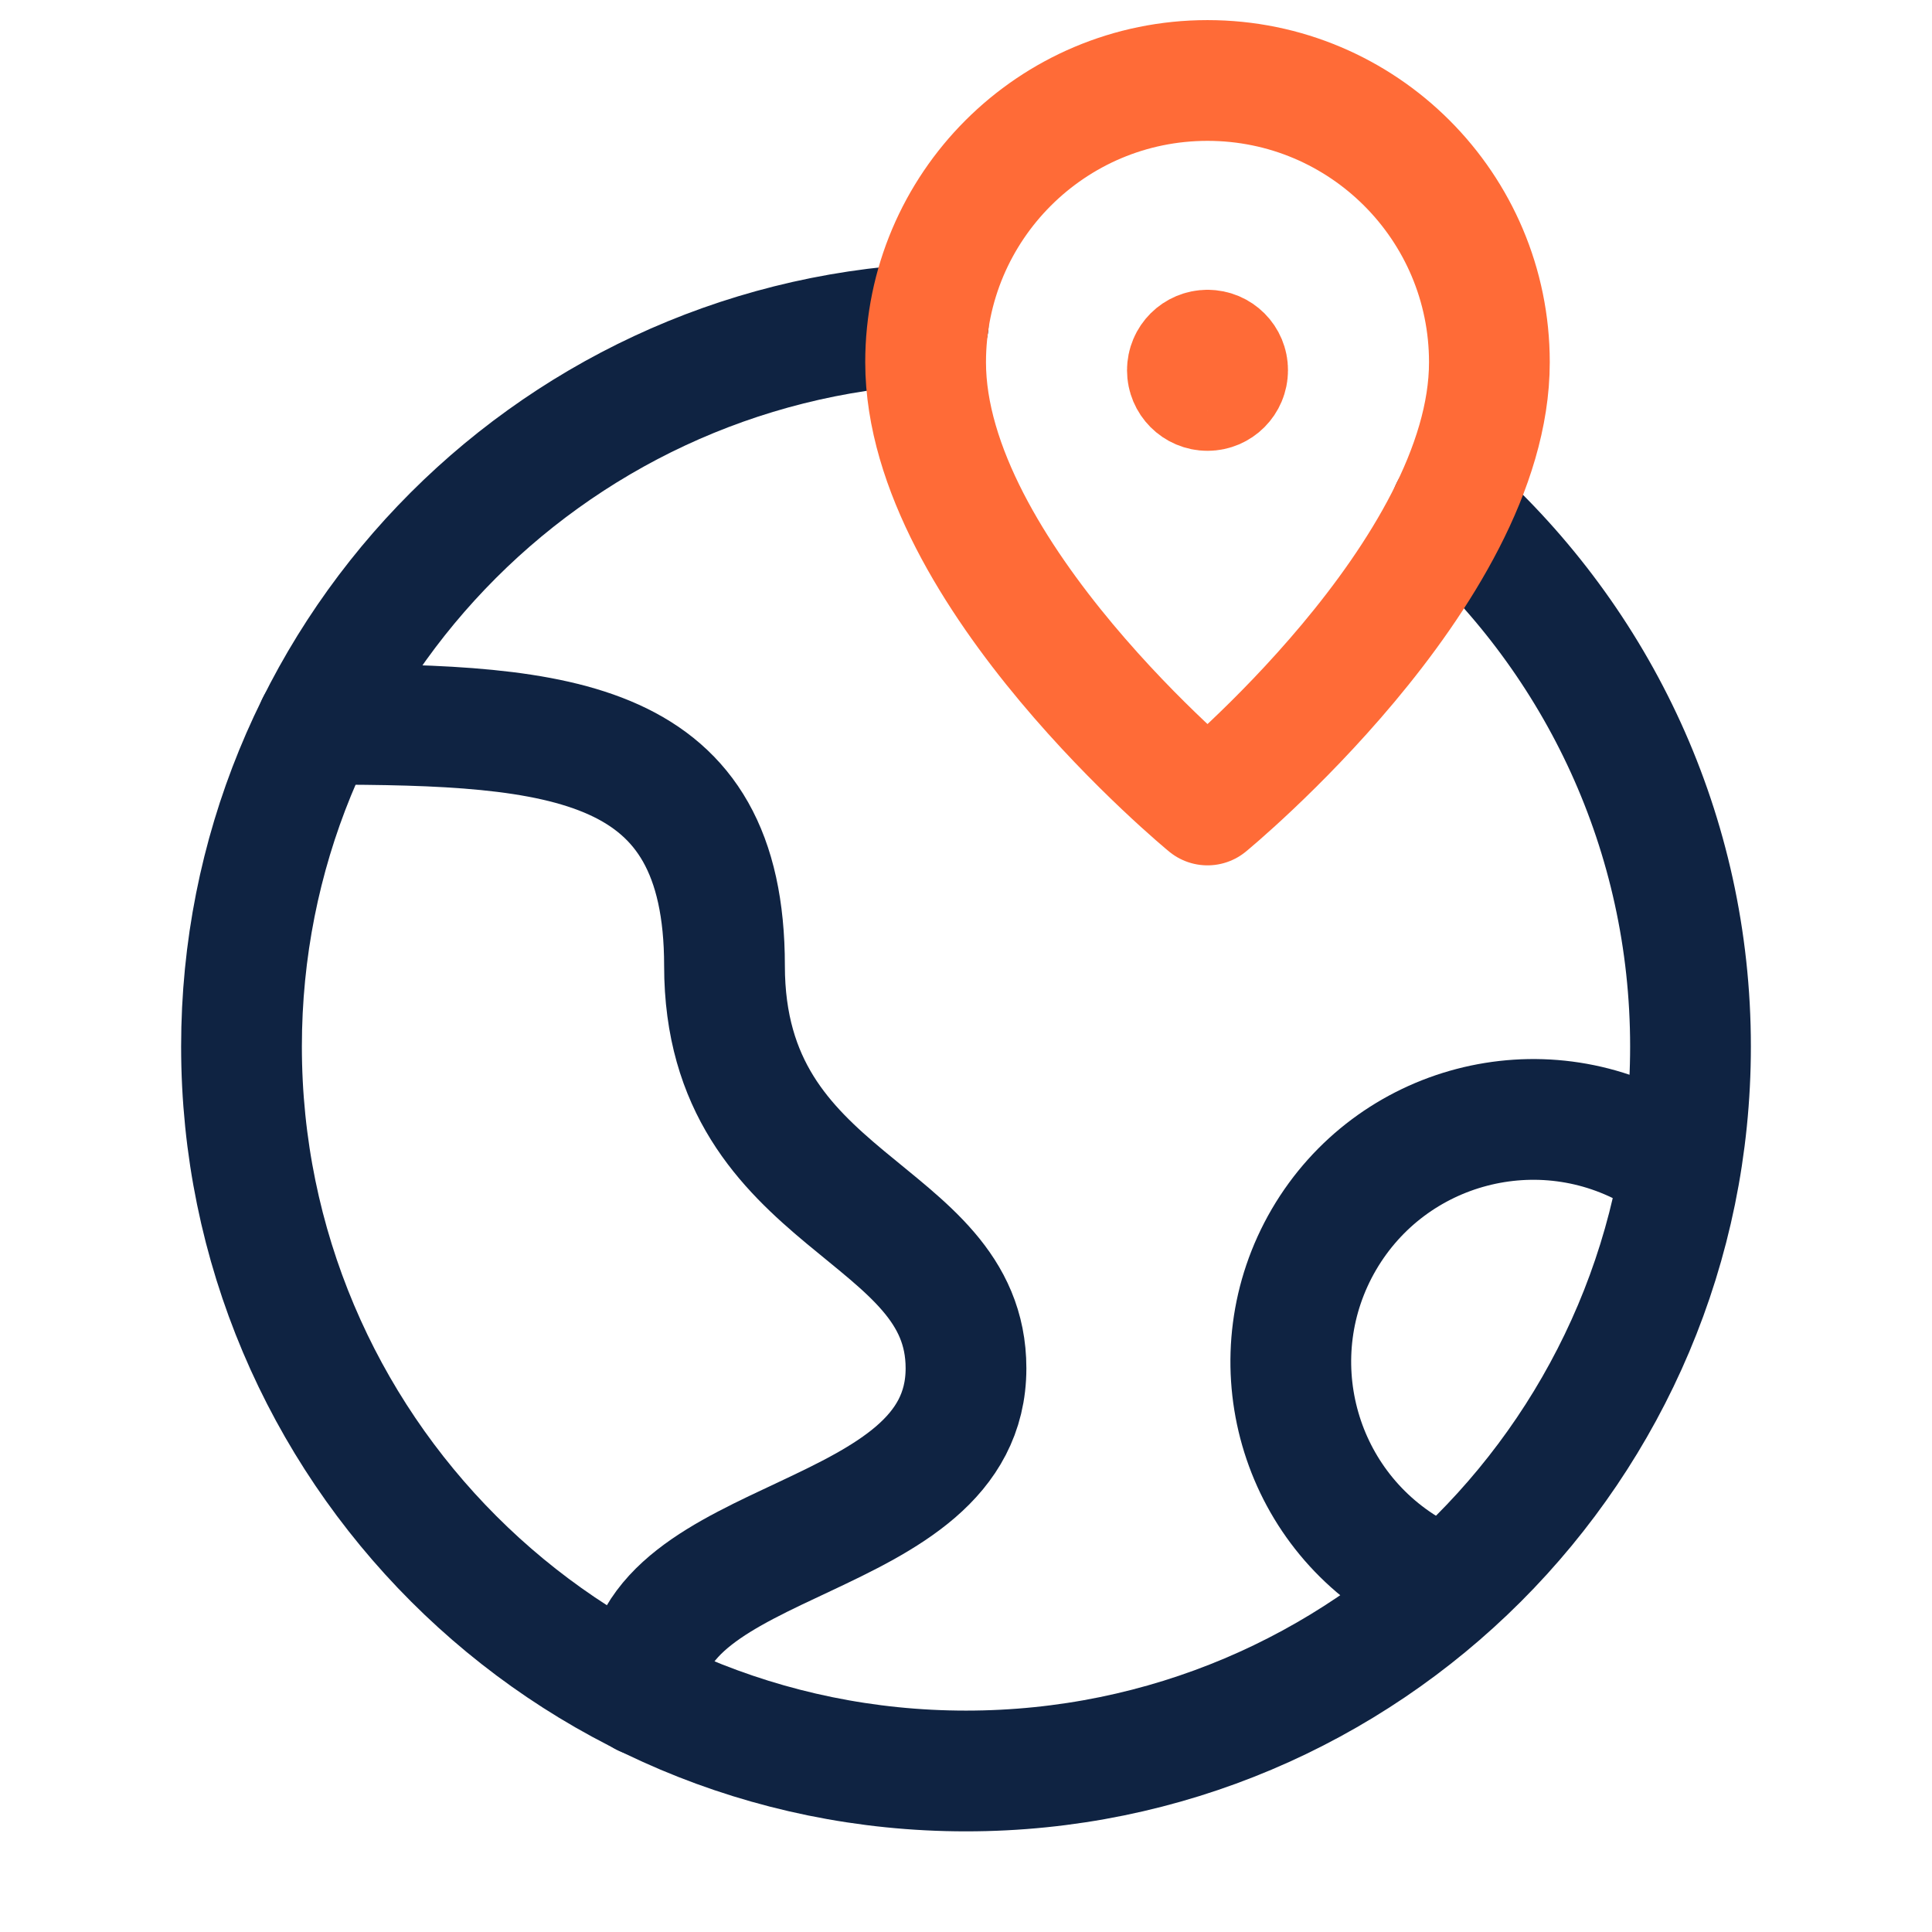 <svg width="32" height="32" viewBox="0 0 32 32" fill="none" xmlns="http://www.w3.org/2000/svg">
    <path
        d="M15.375 5.367C9.04 5.695 4 10.917 4 17.333C4 23.961 9.372 29.333 16 29.333C22.628 29.333 28 23.961 28 17.333C28 13.797 26.464 10.629 24.031 8.439"
        stroke="#0F2342" stroke-width="2" stroke-linecap="round" stroke-linejoin="round" />
    <path fill-rule="evenodd" clip-rule="evenodd"
        d="M20 13.333C20 13.333 24.669 9.5 24.669 6C24.669 3.423 22.579 1.333 20 1.333C17.421 1.333 15.331 3.423 15.331 6C15.331 9.5 20 13.333 20 13.333Z"
        stroke="#FF6B37" stroke-width="2" stroke-linecap="round" stroke-linejoin="round" />
    <path
        d="M20.001 5.8C20.185 5.8 20.335 5.949 20.333 6.133C20.333 6.317 20.184 6.467 20 6.467C19.816 6.467 19.667 6.317 19.667 6.133C19.667 5.949 19.816 5.8 20.001 5.8"
        stroke="#FF6B37" stroke-width="2" stroke-linecap="round" stroke-linejoin="round" />
    <path
        d="M10.667 28.091V27.996C10.667 25.329 16 25.644 16 22.663C16 19.996 12 19.996 12 15.996C12 12.225 9.333 11.996 5.333 11.996H5.252"
        stroke="#0F2342" stroke-width="2" stroke-linecap="round" stroke-linejoin="round" />
    <path
        d="M23.96 26.293C23.759 26.216 23.559 26.135 23.368 26.023C21.453 24.903 20.811 22.444 21.929 20.529C23.049 18.615 25.508 17.972 27.423 19.091C27.564 19.173 27.683 19.277 27.811 19.373"
        stroke="#0F2342" stroke-width="2" stroke-linecap="round" stroke-linejoin="round" />
</svg>
